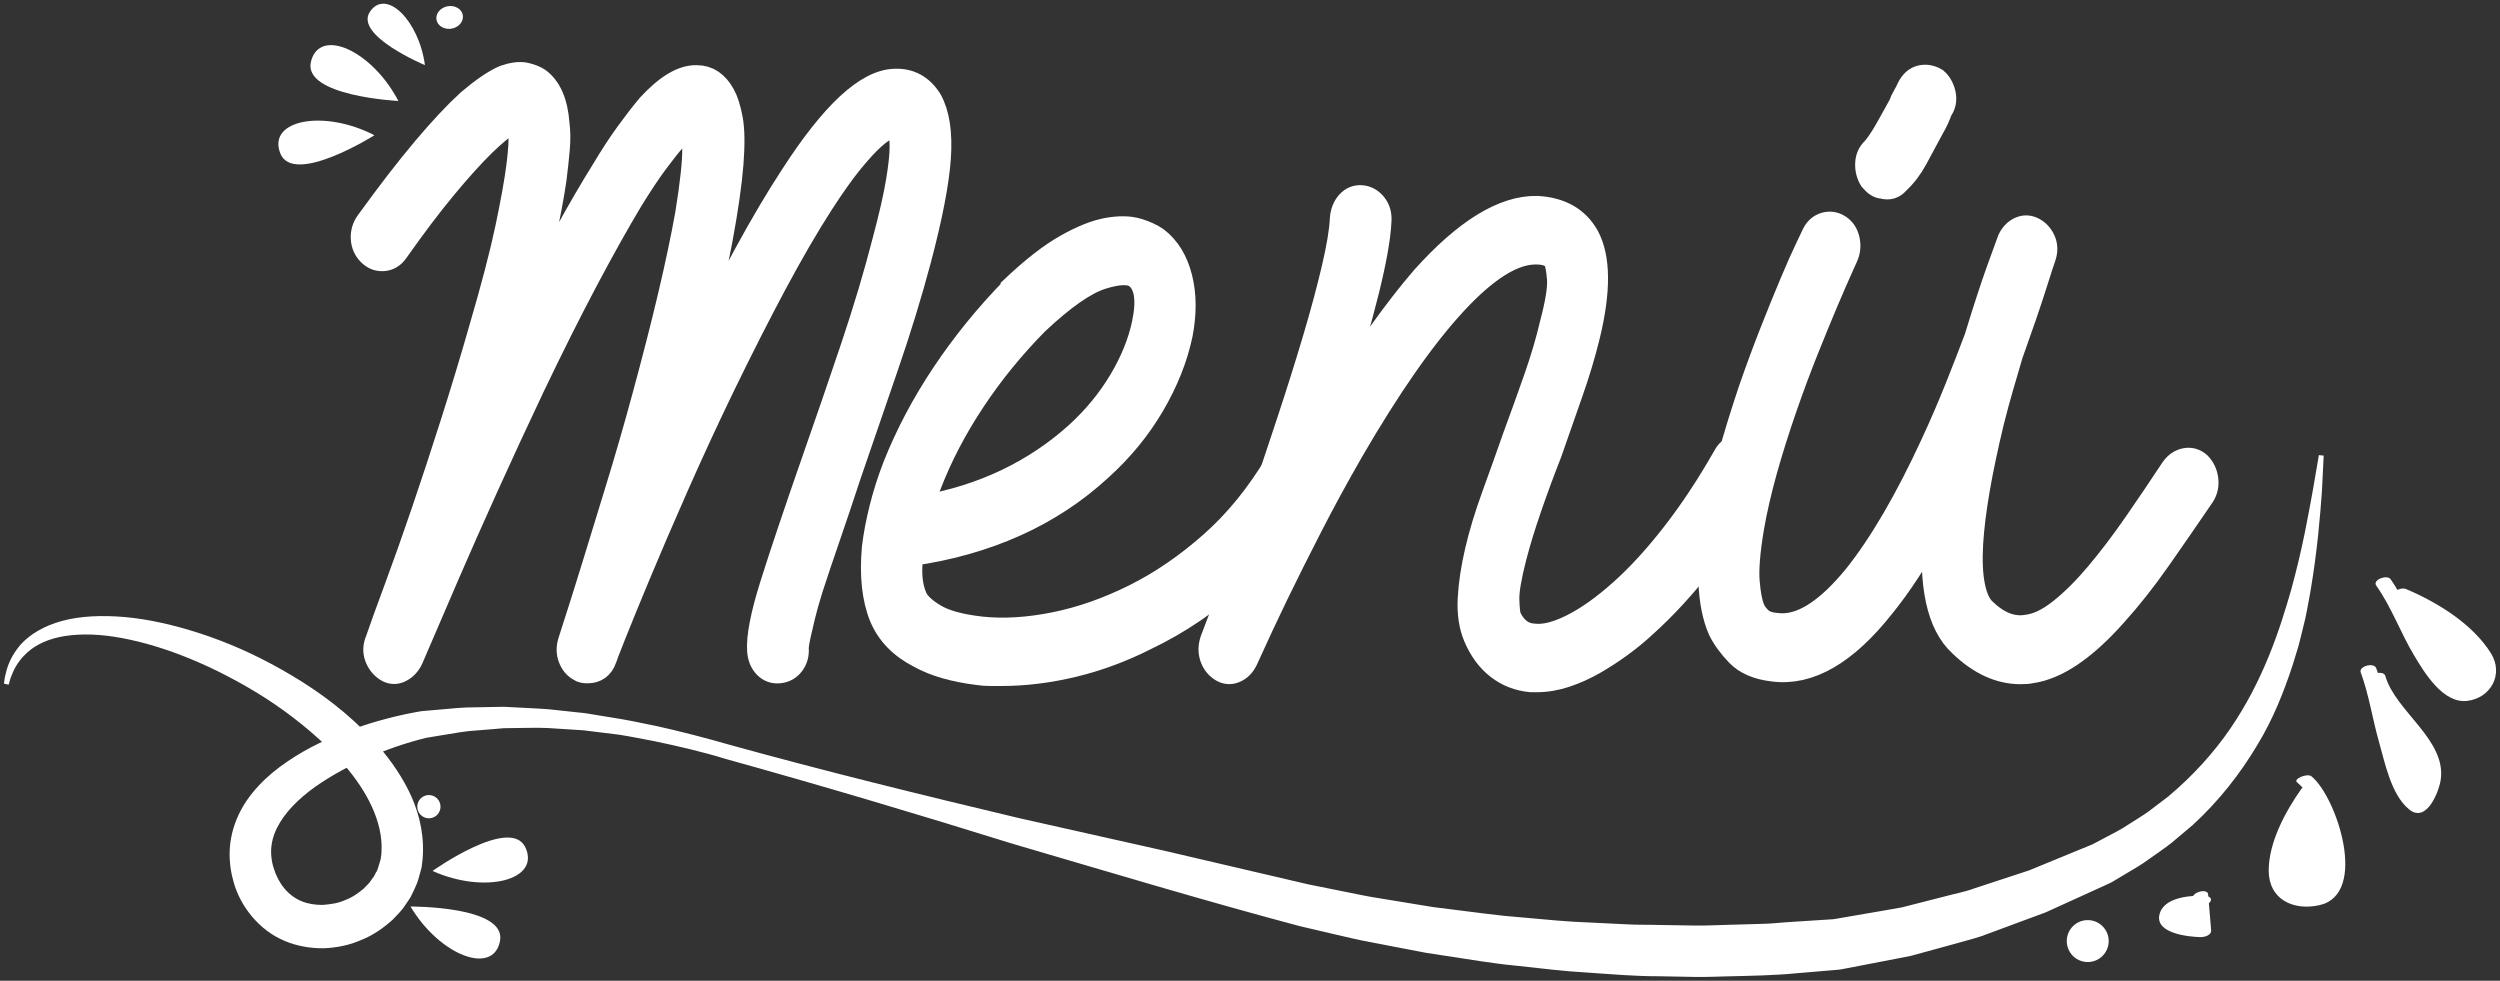 <?xml version="1.0" encoding="utf-8"?>
<!-- Generator: Adobe Illustrator 16.0.0, SVG Export Plug-In . SVG Version: 6.00 Build 0)  -->
<!DOCTYPE svg PUBLIC "-//W3C//DTD SVG 1.1//EN" "http://www.w3.org/Graphics/SVG/1.1/DTD/svg11.dtd">
<svg version="1.1" id="Capa_1" xmlns="http://www.w3.org/2000/svg" xmlns:xlink="http://www.w3.org/1999/xlink" x="0px" y="0px"
	 width="311px" height="122px" viewBox="0 0 311 122" enable-background="new 0 0 311 122" xml:space="preserve">
<rect x="0" y="0" width="311" height="122" fill="#333333" stroke="none"/>
<g>
	<g>
		<path fill="#FFFFFF" stroke="#FFFFFF" stroke-width="3" stroke-miterlimit="10" d="M73.077,83.504
			c-0.436,0-0.746-0.074-0.933-0.221c-0.56-0.294-0.966-0.774-1.213-1.438c-0.249-0.663-0.249-1.363,0-2.102
			c1.12-3.465,2.114-6.618,2.985-9.457c0.87-2.839,1.865-6.084,2.985-9.734s2.207-7.429,3.266-11.338
			c2.487-9.144,4.259-16.665,5.317-22.565c0.621-3.834,0.918-6.6,0.887-8.297c-0.032-1.695-0.078-2.728-0.141-3.097
			c-0.186,0.074-0.466,0.259-0.839,0.553c-0.374,0.296-0.872,0.793-1.493,1.493c-0.622,0.702-1.385,1.659-2.285,2.876
			c-0.902,1.217-1.945,2.784-3.126,4.701c-1.679,2.804-3.545,6.14-5.598,10.011c-2.052,3.872-4.261,8.279-6.624,13.219
			c-1.991,4.203-3.904,8.334-5.738,12.389c-1.834,4.057-3.437,7.671-4.805,10.841c-1.368,3.171-2.892,6.711-4.57,10.618
			c-0.312,0.664-0.764,1.145-1.354,1.438c-0.592,0.294-1.166,0.258-1.727-0.11c-0.559-0.368-0.965-0.885-1.212-1.549
			c-0.249-0.664-0.219-1.363,0.093-2.102c0.561-1.621,1.354-3.816,2.379-6.582c1.027-2.765,2.131-5.88,3.312-9.347
			c1.181-3.466,2.394-7.152,3.639-11.062c1.243-3.908,2.426-7.815,3.545-11.726c1.492-5.088,2.58-9.253,3.266-12.499
			c0.684-3.244,1.15-5.844,1.399-7.799c0.247-1.953,0.327-3.373,0.233-4.259c-0.094-0.885-0.172-1.438-0.233-1.659
			c-0.187,0.074-0.622,0.314-1.306,0.72c-0.686,0.406-1.68,1.235-2.986,2.488c-1.432,1.402-3.064,3.208-4.898,5.42
			c-1.834,2.213-3.84,4.867-6.018,7.965c-0.436,0.591-0.979,0.903-1.632,0.94c-0.653,0.038-1.229-0.202-1.726-0.72
			c-0.498-0.515-0.762-1.142-0.793-1.88c-0.031-0.736,0.172-1.4,0.605-1.991c2.613-3.612,4.959-6.654,7.045-9.126
			c2.082-2.47,3.932-4.441,5.551-5.918c1.74-1.474,3.202-2.47,4.385-2.986c1.057-0.368,1.927-0.479,2.612-0.332
			c0.684,0.148,1.243,0.37,1.679,0.664c1.367,1.033,2.146,2.84,2.333,5.42c0.124,0.959,0.14,1.991,0.046,3.098
			c-0.093,1.105-0.232,2.396-0.42,3.871c-0.312,2.14-0.777,4.609-1.398,7.411c-0.623,2.804-1.369,5.9-2.239,9.292
			c1.804-3.687,3.513-7.005,5.131-9.956c1.616-2.948,3.14-5.566,4.571-7.854c1.057-1.77,2.067-3.318,3.033-4.646
			c0.963-1.327,1.85-2.47,2.658-3.429c2.239-2.434,4.229-3.612,5.971-3.54c1.367,0,2.457,0.738,3.266,2.212
			c0.373,0.664,0.684,1.643,0.934,2.932c0.247,1.291,0.279,3.152,0.093,5.586s-0.639,5.586-1.353,9.458
			c-0.716,3.871-1.819,8.721-3.312,14.546c4.479-9.364,8.551-16.85,12.223-22.455c5.037-7.815,9.297-11.762,12.781-11.836
			c1.865-0.072,3.326,0.738,4.385,2.434c0.933,1.697,1.29,4.093,1.072,7.19c-0.219,3.097-1.042,7.338-2.472,12.721
			c-1.12,4.203-2.473,8.61-4.059,13.218c-1.586,4.609-3.126,9.09-4.618,13.44c-0.871,2.654-1.727,5.198-2.565,7.632
			c-0.84,2.434-1.571,4.609-2.192,6.526c-0.436,1.402-0.763,2.563-0.98,3.484c-0.219,0.923-0.389,1.659-0.513,2.213
			c-0.125,0.553-0.202,0.959-0.233,1.217c-0.031,0.259-0.047,0.425-0.047,0.497c0.062,0.738-0.109,1.383-0.513,1.936
			c-0.405,0.554-0.948,0.866-1.633,0.94c-0.685,0.073-1.259-0.128-1.726-0.608c-0.467-0.479-0.732-1.123-0.793-1.936
			c-0.125-1.695,0.404-4.425,1.586-8.186c1.181-3.761,2.953-9.032,5.318-15.818c1.553-4.424,3.125-8.996,4.711-13.716
			c1.586-4.719,2.906-9.143,3.965-13.273c0.808-3.023,1.367-5.476,1.68-7.356c0.311-1.88,0.467-3.336,0.467-4.369
			c0-1.032-0.126-1.917-0.373-2.654h-0.281c-0.248,0-0.605,0.093-1.072,0.276c-0.467,0.185-1.072,0.608-1.819,1.271
			c-0.746,0.664-1.648,1.643-2.706,2.932c-1.058,1.291-2.301,3.042-3.731,5.254c-1.805,2.804-3.731,6.122-5.784,9.956
			c-2.053,3.835-4.262,8.186-6.624,13.052c-1.991,4.131-3.872,8.205-5.645,12.224c-1.772,4.02-3.312,7.596-4.618,10.729
			c-1.307,3.135-2.348,5.68-3.125,7.633c-0.779,1.954-1.166,2.969-1.166,3.041C74.851,82.989,74.134,83.504,73.077,83.504z"/>
		<path fill="#FFFFFF" stroke="#FFFFFF" stroke-width="3" stroke-miterlimit="10" d="M162.175,56.846
			c0.497,0.442,0.808,1.034,0.934,1.771c0.123,0.737,0,1.438-0.373,2.102c-2.488,4.131-5.443,7.78-8.863,10.95
			c-3.422,3.172-7.217,5.752-11.383,7.743c-2.924,1.477-5.91,2.582-8.956,3.318c-3.048,0.736-6.034,1.106-8.956,1.106
			c-0.499,0-0.98,0-1.447,0c-0.466,0-0.948-0.038-1.445-0.11c-2.986-0.368-5.411-1.068-7.277-2.102
			c-2.302-1.179-3.888-2.802-4.758-4.867c-0.934-2.285-1.245-5.161-0.934-8.628c0.188-1.549,0.498-3.189,0.934-4.923
			c0.434-1.731,0.994-3.484,1.68-5.254c1.553-3.908,3.575-7.725,6.063-11.449c2.487-3.723,5.349-7.245,8.583-10.563v-0.11
			c2.487-2.359,4.712-4.093,6.671-5.199c1.96-1.105,3.669-1.787,5.132-2.046c1.461-0.258,2.689-0.238,3.686,0.055
			c0.994,0.296,1.803,0.664,2.425,1.106c1.431,1.106,2.409,2.71,2.938,4.812c0.528,2.102,0.545,4.444,0.047,7.024
			c-0.622,2.95-1.788,5.882-3.498,8.794c-1.711,2.914-3.872,5.55-6.484,7.909c-3.111,2.876-6.641,5.198-10.589,6.969
			c-3.95,1.77-8.257,2.986-12.922,3.65c-0.312,2.212-0.155,4.02,0.467,5.42c0.311,0.738,1.104,1.493,2.379,2.268
			c1.274,0.774,3.219,1.31,5.831,1.604c2.799,0.296,5.846,0.111,9.143-0.553s6.608-1.825,9.937-3.484
			c3.327-1.659,6.53-3.853,9.609-6.582c3.079-2.727,5.799-6.083,8.163-10.065c0.373-0.59,0.871-0.958,1.493-1.106
			C161.023,56.257,161.615,56.403,162.175,56.846z M115.62,60.275c-0.436,1.033-0.778,1.99-1.026,2.876
			c3.856-0.664,7.401-1.771,10.636-3.318c3.233-1.549,6.158-3.502,8.77-5.863c2.177-1.991,3.98-4.185,5.412-6.581
			c1.43-2.396,2.393-4.774,2.892-7.135c0.621-2.949,0.311-4.903-0.933-5.863c-0.809-0.589-2.256-0.553-4.338,0.111
			c-2.085,0.663-4.775,2.544-8.07,5.641c-2.986,3.025-5.614,6.25-7.884,9.68C118.807,53.251,116.987,56.735,115.62,60.275z"/>
		<path fill="#FFFFFF" stroke="#FFFFFF" stroke-width="3" stroke-miterlimit="10" d="M191.188,84.61h-0.746
			c-1.555-0.148-2.924-0.683-4.104-1.604c-1.184-0.922-2.115-2.193-2.801-3.816c-0.559-1.327-0.793-2.894-0.699-4.701
			c0.094-1.807,0.389-3.778,0.887-5.918c0.498-2.138,1.182-4.406,2.053-6.803c0.871-2.396,1.773-4.923,2.705-7.577
			c0.871-2.359,1.727-4.737,2.566-7.135c0.84-2.396,1.508-4.663,2.006-6.803c0.684-2.581,0.979-4.442,0.887-5.586
			c-0.094-1.143-0.234-1.898-0.42-2.268c-0.373-0.664-1.184-0.996-2.426-0.996h-0.094c-2.799,0-6.143,2.102-10.029,6.306
			c-3.889,4.203-8.164,10.325-12.828,18.361c-1.866,3.246-3.592,6.416-5.178,9.514c-1.586,3.097-2.971,5.862-4.152,8.296
			s-2.457,5.162-3.825,8.186c-0.312,0.663-0.763,1.125-1.353,1.383c-0.59,0.257-1.166,0.202-1.727-0.166
			c-0.559-0.368-0.947-0.885-1.166-1.549c-0.217-0.664-0.201-1.363,0.047-2.102c0.746-1.917,1.648-4.331,2.705-7.245
			c1.058-2.913,2.161-6.065,3.312-9.458c1.15-3.391,2.316-6.875,3.498-10.453c1.182-3.576,2.254-6.986,3.219-10.231
			c0.965-3.244,1.758-6.195,2.38-8.85c0.62-2.654,0.964-4.719,1.026-6.194c0.061-0.811,0.326-1.475,0.793-1.991
			c0.467-0.515,1.041-0.736,1.726-0.664c0.621,0.074,1.15,0.388,1.587,0.94c0.434,0.554,0.62,1.236,0.559,2.047
			c-0.186,3.981-2.021,11.431-5.504,22.344c3.918-6.267,7.557-11.355,10.916-15.265c5.285-5.899,10.014-8.812,14.18-8.738
			c2.924,0.148,5.006,1.327,6.252,3.539c1.43,2.655,1.461,6.786,0.094,12.39c-0.561,2.286-1.275,4.664-2.146,7.134
			c-0.871,2.472-1.742,4.961-2.613,7.467c-0.871,2.213-1.695,4.443-2.471,6.692c-0.779,2.25-1.416,4.333-1.914,6.25
			c-0.621,2.434-0.918,4.186-0.885,5.254c0.029,1.07,0.107,1.789,0.232,2.157c0.684,1.476,1.711,2.25,3.078,2.322
			c1.307,0.149,2.908-0.257,4.805-1.216c1.896-0.958,3.92-2.396,6.064-4.314c2.146-1.917,4.322-4.295,6.531-7.135
			c2.207-2.838,4.338-6.064,6.391-9.679c0.311-0.59,0.793-0.977,1.447-1.161c0.652-0.184,1.227-0.056,1.725,0.387
			c0.561,0.442,0.9,1.033,1.027,1.77c0.123,0.738,0.029,1.402-0.281,1.991c-1.99,3.614-4.184,6.969-6.576,10.066
			c-2.396,3.097-4.867,5.79-7.418,8.075c-0.871,0.812-1.834,1.604-2.893,2.378c-1.057,0.774-2.16,1.493-3.311,2.157
			c-1.152,0.663-2.334,1.197-3.547,1.604C193.569,84.406,192.37,84.61,191.188,84.61z"/>
		<path fill="#FFFFFF" stroke="#FFFFFF" stroke-width="3" stroke-miterlimit="10" d="M251.364,83.615
			c-2.613,0-5.102-1.143-7.465-3.43c-2.736-2.506-3.793-7.411-3.172-14.712c-2.301,4.131-4.479,7.449-6.529,9.956
			c-4.604,5.826-9.145,8.442-13.623,7.854c-1.928-0.222-3.391-0.847-4.385-1.881c-0.994-1.031-1.742-2.063-2.238-3.097
			c-1.369-3.17-1.555-7.816-0.561-13.938c0.871-4.498,2.334-9.808,4.385-15.929c0.871-2.507,1.758-4.903,2.66-7.19
			c0.9-2.285,1.727-4.313,2.473-6.084c0.746-1.77,1.367-3.17,1.865-4.203c0.498-1.032,0.777-1.621,0.84-1.77
			c0.311-0.664,0.777-1.088,1.398-1.272c0.621-0.183,1.213-0.092,1.773,0.276c0.561,0.37,0.916,0.923,1.072,1.659
			c0.154,0.738,0.078,1.438-0.232,2.102c-0.934,2.065-1.758,3.946-2.473,5.642c-0.715,1.697-1.525,3.67-2.426,5.918
			c-0.902,2.251-1.789,4.629-2.658,7.135c-0.996,2.876-1.836,5.55-2.52,8.02c-0.686,2.472-1.213,4.775-1.586,6.914
			c-0.498,2.95-0.686,5.198-0.561,6.747s0.342,2.692,0.654,3.429c0.186,0.442,0.496,0.868,0.932,1.272
			c0.436,0.406,1.121,0.646,2.053,0.719c2.924,0.37,6.189-1.659,9.797-6.084c3.172-3.981,6.375-9.475,9.609-16.481
			c1.057-2.285,2.037-4.553,2.939-6.803c0.9-2.248,1.725-4.369,2.473-6.36c1.057-3.465,1.988-6.322,2.799-8.572
			c0.807-2.249,1.242-3.446,1.305-3.596c0.311-0.663,0.746-1.123,1.307-1.383c0.561-0.257,1.119-0.238,1.68,0.056
			c0.559,0.296,0.979,0.757,1.26,1.383c0.279,0.627,0.293,1.311,0.047,2.046c-0.064,0.149-0.453,1.347-1.168,3.596
			c-0.715,2.25-1.695,5.107-2.938,8.572c-0.373,1.255-0.764,2.582-1.166,3.982c-0.406,1.401-0.793,2.84-1.166,4.313
			c-0.748,3.098-1.34,5.901-1.773,8.407c-0.436,2.508-0.715,4.757-0.84,6.747c-0.125,2.14-0.047,3.91,0.234,5.31
			c0.279,1.402,0.729,2.397,1.352,2.987c1.74,1.697,3.514,2.396,5.318,2.102c1.307-0.147,2.705-0.811,4.197-1.991
			c1.494-1.179,3.018-2.691,4.572-4.535c1.555-1.843,3.125-3.908,4.711-6.194c1.586-2.285,3.156-4.608,4.713-6.969
			c0.434-0.59,0.963-0.94,1.586-1.051c0.621-0.111,1.18,0.055,1.678,0.497c0.498,0.518,0.795,1.145,0.887,1.881
			c0.094,0.738-0.047,1.401-0.42,1.991c-1.805,2.654-3.623,5.292-5.457,7.909c-1.836,2.618-3.654,4.922-5.457,6.913
			c-3.795,4.277-7.277,6.637-10.449,7.079C252.358,83.577,251.923,83.615,251.364,83.615z M234.198,23.219
			c-0.438,0-0.902-0.294-1.4-0.885c-0.373-0.59-0.545-1.253-0.514-1.991c0.031-0.736,0.295-1.327,0.793-1.77
			c0.498-0.59,1.012-1.345,1.541-2.268c0.527-0.922,1.133-2.009,1.818-3.264c0.123-0.368,0.295-0.736,0.514-1.105
			c0.217-0.368,0.387-0.7,0.512-0.996c0.373-0.736,0.871-1.179,1.494-1.327c0.621-0.146,1.242-0.036,1.865,0.332
			c0.498,0.442,0.824,1.033,0.98,1.77c0.154,0.738,0.014,1.401-0.42,1.991c-0.25,0.738-0.592,1.476-1.027,2.212
			c-0.746,1.402-1.432,2.674-2.053,3.816c-0.621,1.145-1.369,2.121-2.238,2.932C235.565,23.257,234.944,23.44,234.198,23.219z"/>
	</g>
	<g>
		<g>
			<path fill="#FFFFFF" d="M52.862,8.103c0,0-8.822-3.687-6.844-6.64S52.103,2.496,52.862,8.103z"/>
		</g>
		<g>
			<path fill="#FFFFFF" d="M49.559,12.56c0,0-11.947-0.591-10.873-4.904C39.759,3.341,46.283,6.285,49.559,12.56z"/>
		</g>
		<g>
			<path fill="#FFFFFF" d="M46.577,16.826c0,0-10.122,6.376-11.718,2.229C33.261,14.905,40.293,13.569,46.577,16.826z"/>
		</g>
		
			<ellipse transform="matrix(-0.985 0.174 -0.174 -0.985 111.42 -5.441)" fill="#FFFFFF" cx="55.948" cy="2.156" rx="1.661" ry="1.414"/>
	</g>
	<g>
		<path fill="#FFFFFF" d="M298.512,73.772c3.498,1.408,13.29,7.38,10.656,11.401c-4.564,6.294-11.009-10.526-12.668-12.718"/>
		<g>
			<path fill="#FFFFFF" d="M297.755,74.283c3.041,1.273,5.944,3.154,8.36,5.39c1.14,1.055,2.191,2.327,2.502,3.88
				c0.39,1.949-1.411,2.731-2.788,1.813c-4.396-2.932-5.526-9.215-8.438-13.312c-0.44-0.619-2.301,0.072-1.781,0.803
				c1.887,2.655,3.036,5.906,4.72,8.704c1.276,2.122,3.591,5.994,6.599,5.628c2.934-0.356,4.551-3.324,2.958-5.899
				c-2.268-3.665-6.72-6.396-10.617-8.028C298.605,72.984,296.868,73.912,297.755,74.283L297.755,74.283z"/>
		</g>
	</g>
	<g>
		<path fill="#FFFFFF" d="M295.776,84.359c0.693,3.327,8.385,9.471,6.625,13.844c-2.646,9.1-7.238-13.583-7.761-14.81"/>
		<g>
			<path fill="#FFFFFF" d="M294.811,84.618c1.039,3.702,4.578,6.415,6.241,9.854c0.828,1.713,0.736,3.42-0.127,5.088
				c-0.206,0.399,0.36,0.24-0.096-0.31c-0.396-0.478-0.662-1.068-0.921-1.624c-2.158-4.62-2.542-9.772-4.302-14.492
				c-0.296-0.794-2.214-0.24-1.932,0.518c1.018,2.731,1.454,5.76,2.253,8.564c0.751,2.639,1.509,6.612,3.751,8.461
				c2.205,1.818,3.734-2.248,3.945-3.649c0.75-4.986-5.657-8.564-6.882-12.928C296.518,83.298,294.586,83.82,294.811,84.618
				L294.811,84.618z"/>
		</g>
	</g>
	<g>
		<path fill="#FFFFFF" d="M287.169,98.173c-2.281,3.146-7.38,13.292-0.553,14.005c7.088,1.327,3.177-12.949,0.03-15.231"/>
		<g>
			<path fill="#FFFFFF" d="M286.271,98.161c-1.977,2.812-4.05,6.641-4.044,10.16c0.007,3.563,3.076,5.015,6.321,4.279
				c6.126-1.388,2.148-13.46-1.004-16.027c-0.519-0.423-2.306,0.332-1.797,0.746c3.071,2.501,5.203,10.134,3.219,13.688
				c-1.043,1.868-3.947,0.091-4.541-1.242c-0.56-1.257-0.21-2.822,0.088-4.096c0.623-2.663,1.986-5.258,3.553-7.484
				C288.564,97.476,286.623,97.662,286.271,98.161L286.271,98.161z"/>
		</g>
	</g>
	<g>
		<path fill="#FFFFFF" d="M274.07,112.074c-5.72-0.413-6.259,3.82,0.03,3.888c-0.126-1.486-0.252-2.971-0.377-4.456"/>
		<g>
			<path fill="#FFFFFF" d="M274.428,111.459c-1.781-0.107-5.341,0.084-5.807,2.385c-0.47,2.32,3.771,2.705,5.122,2.733
				c0.5,0.011,1.378-0.229,1.323-0.874c-0.126-1.485-0.252-2.971-0.377-4.456c-0.062-0.746-2.001-0.307-1.932,0.518
				c0.125,1.485,0.251,2.971,0.377,4.456c0.441-0.291,0.883-0.583,1.323-0.874c-1.098-0.023-3.651-0.083-3.904-1.577
				c-0.21-1.241,2.595-1.114,3.159-1.08c0.443,0.027,1.029-0.146,1.268-0.556C275.217,111.729,274.779,111.48,274.428,111.459
				L274.428,111.459z"/>
		</g>
	</g>
	<circle fill="#FFFFFF" cx="259.714" cy="117.069" r="2.608"/>
	<path fill="#FFFFFF" d="M0.488,85.046c0,0,0.015-0.096,0.043-0.285c0.041-0.194,0.046-0.464,0.155-0.855
		c0.173-0.781,0.513-1.932,1.468-3.204c0.924-1.286,2.594-2.491,4.746-3.209c2.154-0.737,4.756-0.964,7.587-0.807
		c2.84,0.154,5.924,0.751,9.168,1.726c3.248,0.969,6.66,2.336,10.117,4.191c3.451,1.856,7.017,4.118,10.335,7.165
		c1.654,1.526,3.262,3.23,4.692,5.219c1.408,1.992,2.7,4.269,3.368,6.955c0.331,1.336,0.504,2.763,0.446,4.219
		c-0.01,0.364-0.033,0.729-0.086,1.093l-0.069,0.547c0.053-0.203-0.09,0.435-0.088,0.405l-0.03,0.109l-0.061,0.217
		c-0.177,0.592-0.249,1.081-0.675,1.964c-0.179,0.393-0.363,0.796-0.563,1.169l-0.657,0.969c-0.413,0.675-1.002,1.192-1.531,1.772
		c-1.156,1.041-2.457,1.952-3.921,2.528c-1.435,0.645-3.024,0.957-4.643,1.029c-1.628,0.017-3.305-0.247-4.89-0.92
		c-3.197-1.322-5.607-4.407-6.389-7.518c-0.252-0.9-0.374-1.709-0.426-2.574c-0.05-0.859-0.009-1.74,0.147-2.599
		c0.296-1.728,1.008-3.347,1.929-4.72c1.888-2.749,4.434-4.604,7.025-6.113c2.617-1.499,5.391-2.598,8.229-3.492
		c1.422-0.442,2.865-0.824,4.335-1.142l1.107-0.226l0.56-0.101l0.28-0.049l0.141-0.024c0.284-0.045,0.156-0.02,0.255-0.032
		l2.176-0.19c1.454-0.125,2.896-0.288,4.44-0.276l2.28-0.043l1.141-0.02l1.13,0.054c1.506,0.091,3.018,0.137,4.525,0.257
		c1.503,0.16,3.011,0.321,4.523,0.483c1.498,0.246,3,0.493,4.506,0.74c1.504,0.254,2.993,0.597,4.495,0.892
		c2.988,0.662,5.96,1.446,8.923,2.29c11.771,3.264,23.881,6.235,35.982,9.119c6.063,1.361,12.128,2.723,18.168,4.078
		c6.005,1.403,11.986,2.801,17.921,4.187c1.501,0.302,2.999,0.603,4.494,0.902c1.493,0.301,2.991,0.627,4.454,0.841
		c1.469,0.241,2.935,0.482,4.396,0.722l2.188,0.356l2.208,0.277c2.941,0.354,5.853,0.789,8.767,1.001
		c2.909,0.256,5.792,0.558,8.665,0.646c1.434,0.07,2.862,0.141,4.283,0.21c1.422,0.086,2.839,0.042,4.247,0.087
		c1.408,0.022,2.811,0.044,4.205,0.066c1.396,0.038,2.78-0.06,4.159-0.082c1.378-0.039,2.749-0.079,4.112-0.118
		c1.364-0.012,2.709-0.19,4.054-0.26c1.344-0.087,2.679-0.174,4.005-0.259l0.994-0.064l0.124-0.008
		c-0.466,0.068-0.058,0.007-0.129,0.017l0.249-0.043l0.497-0.086c0.663-0.114,1.324-0.228,1.982-0.341
		c1.317-0.228,2.626-0.452,3.925-0.676c0.647-0.114,1.293-0.228,1.937-0.341c0.606-0.156,1.211-0.312,1.812-0.466
		c1.206-0.308,2.402-0.613,3.59-0.916c1.184-0.326,2.379-0.528,3.535-0.961c2.33-0.765,4.62-1.518,6.868-2.256
		c2.196-0.903,4.352-1.789,6.462-2.657c0.473-0.192,0.942-0.385,1.41-0.575c0.51-0.271,1.018-0.539,1.522-0.806
		c0.992-0.539,2.066-1.046,2.88-1.617c0.862-0.567,1.745-1.07,2.576-1.669c0.822-0.624,1.634-1.241,2.436-1.85
		c3.084-2.583,5.661-5.438,7.711-8.421c4.109-5.991,6.157-12.245,7.623-17.391c1.429-5.187,2.138-9.405,2.668-12.265
		c0.493-2.874,0.756-4.407,0.756-4.407l0.598,0.061c0,0-0.077,1.559-0.221,4.482c-0.219,2.92-0.534,7.211-1.467,12.654
		c-0.258,1.357-0.48,2.8-0.88,4.283c-0.188,0.744-0.358,1.512-0.573,2.287c-0.235,0.771-0.477,1.561-0.723,2.365
		c-1.054,3.194-2.38,6.655-4.46,10.043c-2.035,3.396-4.652,6.804-7.965,9.838c-0.856,0.723-1.723,1.455-2.601,2.195
		c-0.902,0.722-1.905,1.377-2.878,2.078c-0.996,0.745-1.95,1.248-2.935,1.851c-0.49,0.293-0.983,0.587-1.479,0.883l-0.093,0.056
		c-0.105,0.056,0.104-0.048-0.26,0.14l-0.201,0.093l-0.402,0.188l-0.811,0.369c-2.17,0.987-4.386,1.994-6.643,3.021
		c-2.334,0.865-4.712,1.746-7.13,2.642c-1.19,0.485-2.49,0.793-3.767,1.159c-1.284,0.353-2.579,0.708-3.884,1.066
		c-0.653,0.178-1.309,0.356-1.966,0.536c-0.644,0.127-1.289,0.253-1.937,0.381c-1.294,0.249-2.598,0.501-3.91,0.754
		c-0.656,0.127-1.314,0.254-1.976,0.382l-0.496,0.095l-0.248,0.048c-0.154,0.023,0.171-0.018-0.378,0.059l-0.129,0.011l-1.028,0.088
		c-1.375,0.116-2.758,0.234-4.15,0.353c-2.784,0.271-5.609,0.309-8.464,0.381c-1.427,0.02-2.862,0.112-4.304,0.071
		c-1.441-0.027-2.89-0.054-4.345-0.081c-2.914,0.008-5.842-0.25-8.794-0.453c-2.958-0.158-5.919-0.528-8.904-0.856
		c-2.992-0.275-5.972-0.811-8.979-1.255l-2.257-0.347l-2.264-0.432c-1.51-0.291-3.024-0.582-4.542-0.875
		c-1.534-0.271-3.001-0.634-4.487-0.976c-1.485-0.348-2.973-0.695-4.464-1.045c-11.962-3.186-23.843-6.768-35.82-10.278
		c-11.894-3.707-23.801-7.249-35.633-10.533c-2.908-0.899-5.864-1.569-8.806-2.193c-1.479-0.268-2.947-0.584-4.424-0.811
		c-1.481-0.182-2.959-0.362-4.432-0.544c-1.478-0.094-2.95-0.188-4.419-0.281c-1.467-0.069-2.932,0.005-4.386,0.005l-1.089,0.017
		L61.6,90.68l-2.133,0.176c-1.4,0.062-2.856,0.337-4.296,0.574l-2.155,0.356l-0.895,0.23l-1.002,0.284
		c-1.332,0.396-2.645,0.854-3.926,1.359c-2.561,1.012-4.995,2.241-7.172,3.667c-2.166,1.42-4.072,3.126-5.192,4.996
		c-0.567,0.926-0.923,1.878-1.048,2.828c-0.069,0.475-0.069,0.954-0.022,1.435c0.044,0.475,0.152,0.997,0.276,1.377
		c0.62,2.019,1.836,3.461,3.458,4.142c0.817,0.337,1.729,0.476,2.656,0.468c0.922-0.078,1.879-0.188,2.742-0.584
		c0.894-0.318,1.664-0.867,2.359-1.449c0.29-0.342,0.673-0.614,0.891-1.002l0.39-0.534c0.084-0.166,0.148-0.318,0.236-0.471
		c0.181-0.181,0.359-0.884,0.527-1.442l0.064-0.216l0.032-0.107c0.027-0.1-0.104,0.464-0.044,0.186l0.047-0.344
		c0.041-0.228,0.059-0.457,0.066-0.688c0.054-0.923-0.037-1.86-0.249-2.791c-0.41-1.867-1.301-3.699-2.408-5.38
		c-1.117-1.684-2.455-3.226-3.874-4.635c-2.873-2.796-6.001-5.144-9.133-7.037c-6.273-3.784-12.414-6.062-17.57-6.863
		c-2.578-0.402-4.913-0.37-6.836,0.034c-1.926,0.407-3.4,1.26-4.322,2.234c-0.951,0.952-1.416,1.964-1.653,2.617
		c-0.145,0.318-0.197,0.625-0.26,0.799c-0.054,0.185-0.081,0.278-0.081,0.278L0.488,85.046z"/>
	<circle fill="#FFFFFF" cx="53.354" cy="100.351" r="1.446"/>
	<g>
		<g>
			<path fill="#FFFFFF" d="M51.069,112.773c0,0,11.961-0.083,11.132,4.284S54.692,118.853,51.069,112.773z"/>
		</g>
		<g>
			<path fill="#FFFFFF" d="M53.806,108.346c0,0,9.747-6.937,11.574-2.886C67.209,109.514,60.263,111.243,53.806,108.346z"/>
		</g>
	</g>
</g>
</svg>
